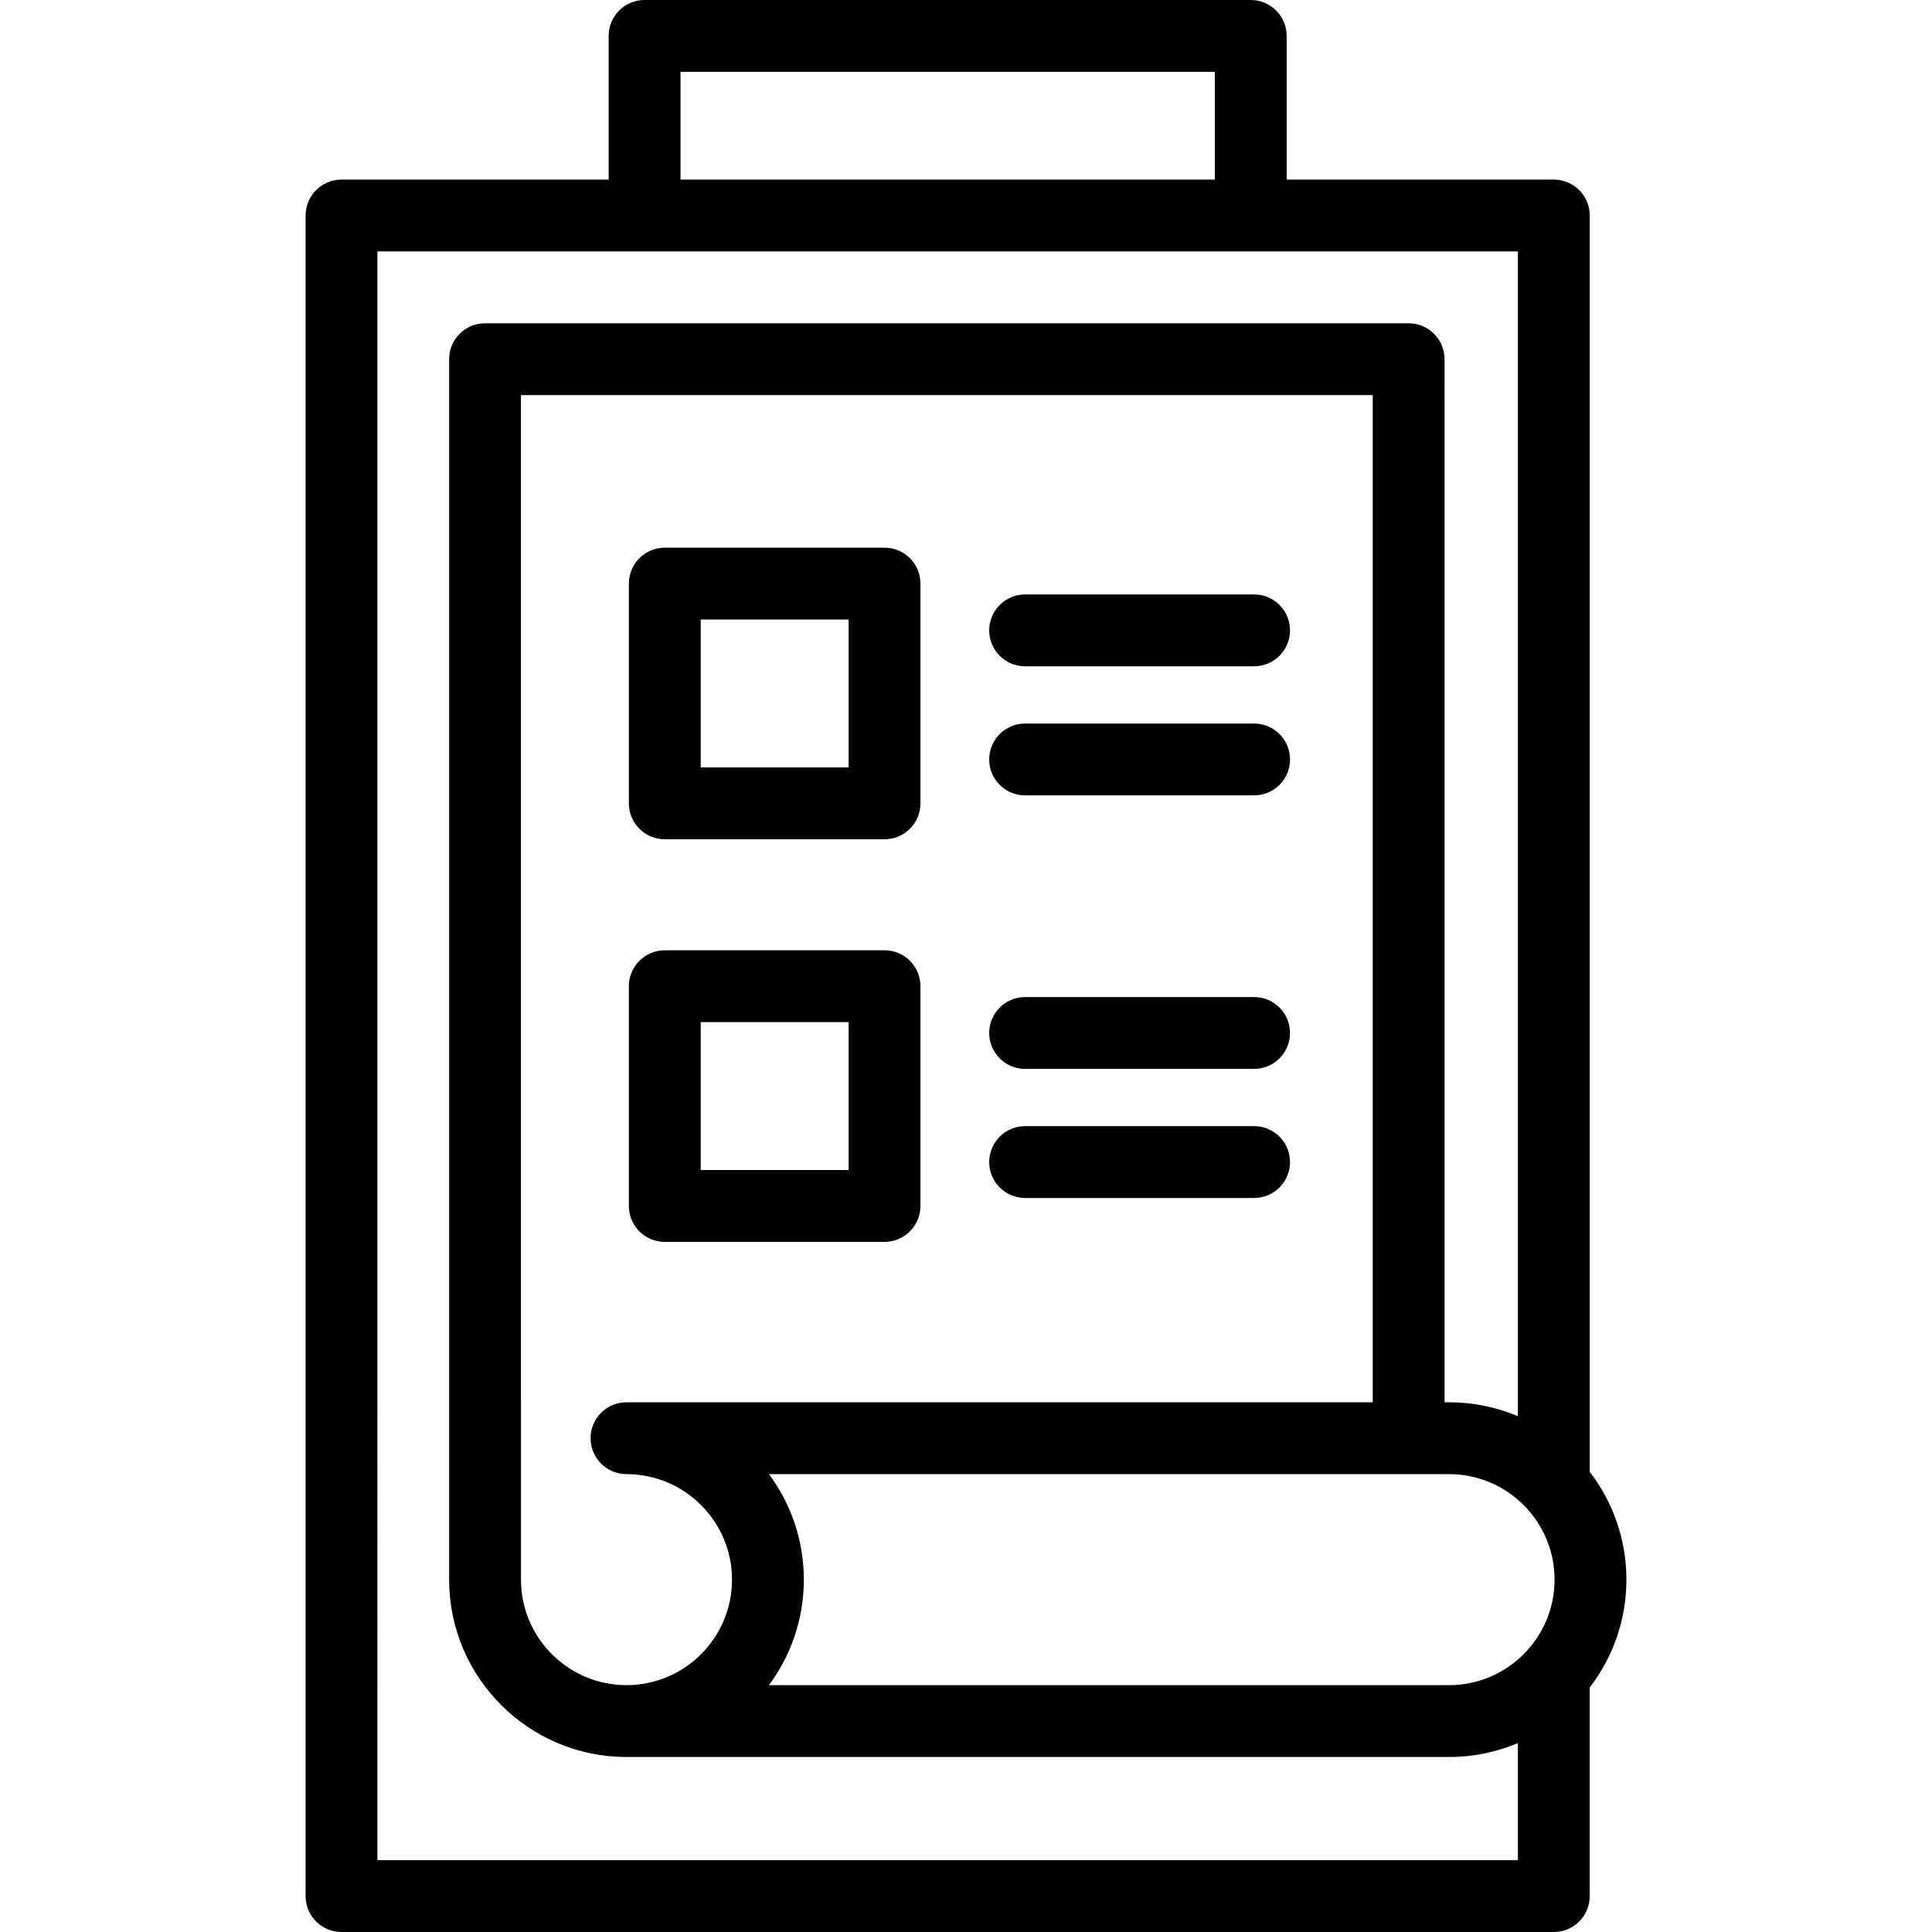 <?xml version="1.0" encoding="iso-8859-1"?>
<!-- Uploaded to: SVG Repo, www.svgrepo.com, Generator: SVG Repo Mixer Tools -->
<svg fill="#000000" height="800px" width="800px" version="1.1" id="Layer_1" xmlns="http://www.w3.org/2000/svg" xmlns:xlink="http://www.w3.org/1999/xlink" 
	 viewBox="0 0 430.286 430.286" xml:space="preserve">
<g>
	<g>
		<g>
			<path d="M354.058,327.794V48c0-4.418-3.582-8-8-8h-59.5V8c0-4.418-3.582-8-8-8h-135c-4.418,0-8,3.582-8,8v32h-59.5
				c-4.418,0-8,3.582-8,8v374.286c0,4.418,3.582,8,8,8h270c4.418,0,8-3.582,8-8v-46.46c5.118-6.661,8.17-14.987,8.17-24.016
				S359.176,334.455,354.058,327.794z M151.558,16h119v24h-119V16z M338.058,414.286h-254V56h59.5h135h59.5v259.407
				c-4.716-1.994-9.896-3.097-15.33-3.097h-1V80c0-4.418-3.582-8-8-8h-205.7c-4.418,0-8,3.582-8,8v271.81
				c0,21.78,17.72,39.5,39.5,39.5h183.2c5.434,0,10.614-1.104,15.33-3.097V414.286z M139.528,328.31c12.958,0,23.5,10.542,23.5,23.5
				s-10.542,23.5-23.5,23.5s-23.5-10.542-23.5-23.5V88h189.7v224.31h-166.2c-4.418,0-8,3.582-8,8
				C131.528,324.728,135.11,328.31,139.528,328.31z M322.728,375.31h-151.47h-0.004c4.881-6.572,7.773-14.704,7.773-23.5
				c0.001-8.795-2.889-16.929-7.769-23.5h151.47c12.958,0,23.5,10.542,23.5,23.5S335.686,375.31,322.728,375.31z"/>
			<path d="M148.058,186.918H197c4.418,0,8-3.582,8-8v-48.941c0-4.418-3.582-8-8-8h-48.941c-4.418,0-8,3.582-8,8v48.941
				C140.058,183.336,143.64,186.918,148.058,186.918z M189,137.977v32.941h-32.941l-0.001-32.941H189z"/>
			<path d="M228.308,148.393h51c4.418,0,8-3.582,8-8c0-4.418-3.582-8-8-8h-51c-4.418,0-8,3.582-8,8
				C220.308,144.811,223.89,148.393,228.308,148.393z"/>
			<path d="M228.308,177.143h51c4.418,0,8-3.582,8-8c0-4.418-3.582-8-8-8h-51c-4.418,0-8,3.582-8,8
				C220.308,173.561,223.89,177.143,228.308,177.143z"/>
			<path d="M148.058,276.585H197c4.418,0,8-3.582,8-8v-48.942c0-4.418-3.582-8-8-8h-48.941c-4.418,0-8,3.582-8,8v48.942
				C140.058,273.003,143.64,276.585,148.058,276.585z M189,227.643v32.942h-32.941l-0.001-32.942H189z"/>
			<path d="M228.308,238.06h51c4.418,0,8-3.582,8-8c0-4.418-3.582-8-8-8h-51c-4.418,0-8,3.582-8,8
				C220.308,234.478,223.89,238.06,228.308,238.06z"/>
			<path d="M228.308,266.81h51c4.418,0,8-3.582,8-8c0-4.418-3.582-8-8-8h-51c-4.418,0-8,3.582-8,8
				C220.308,263.228,223.89,266.81,228.308,266.81z"/>
		</g>
	</g>
</g>
</svg>